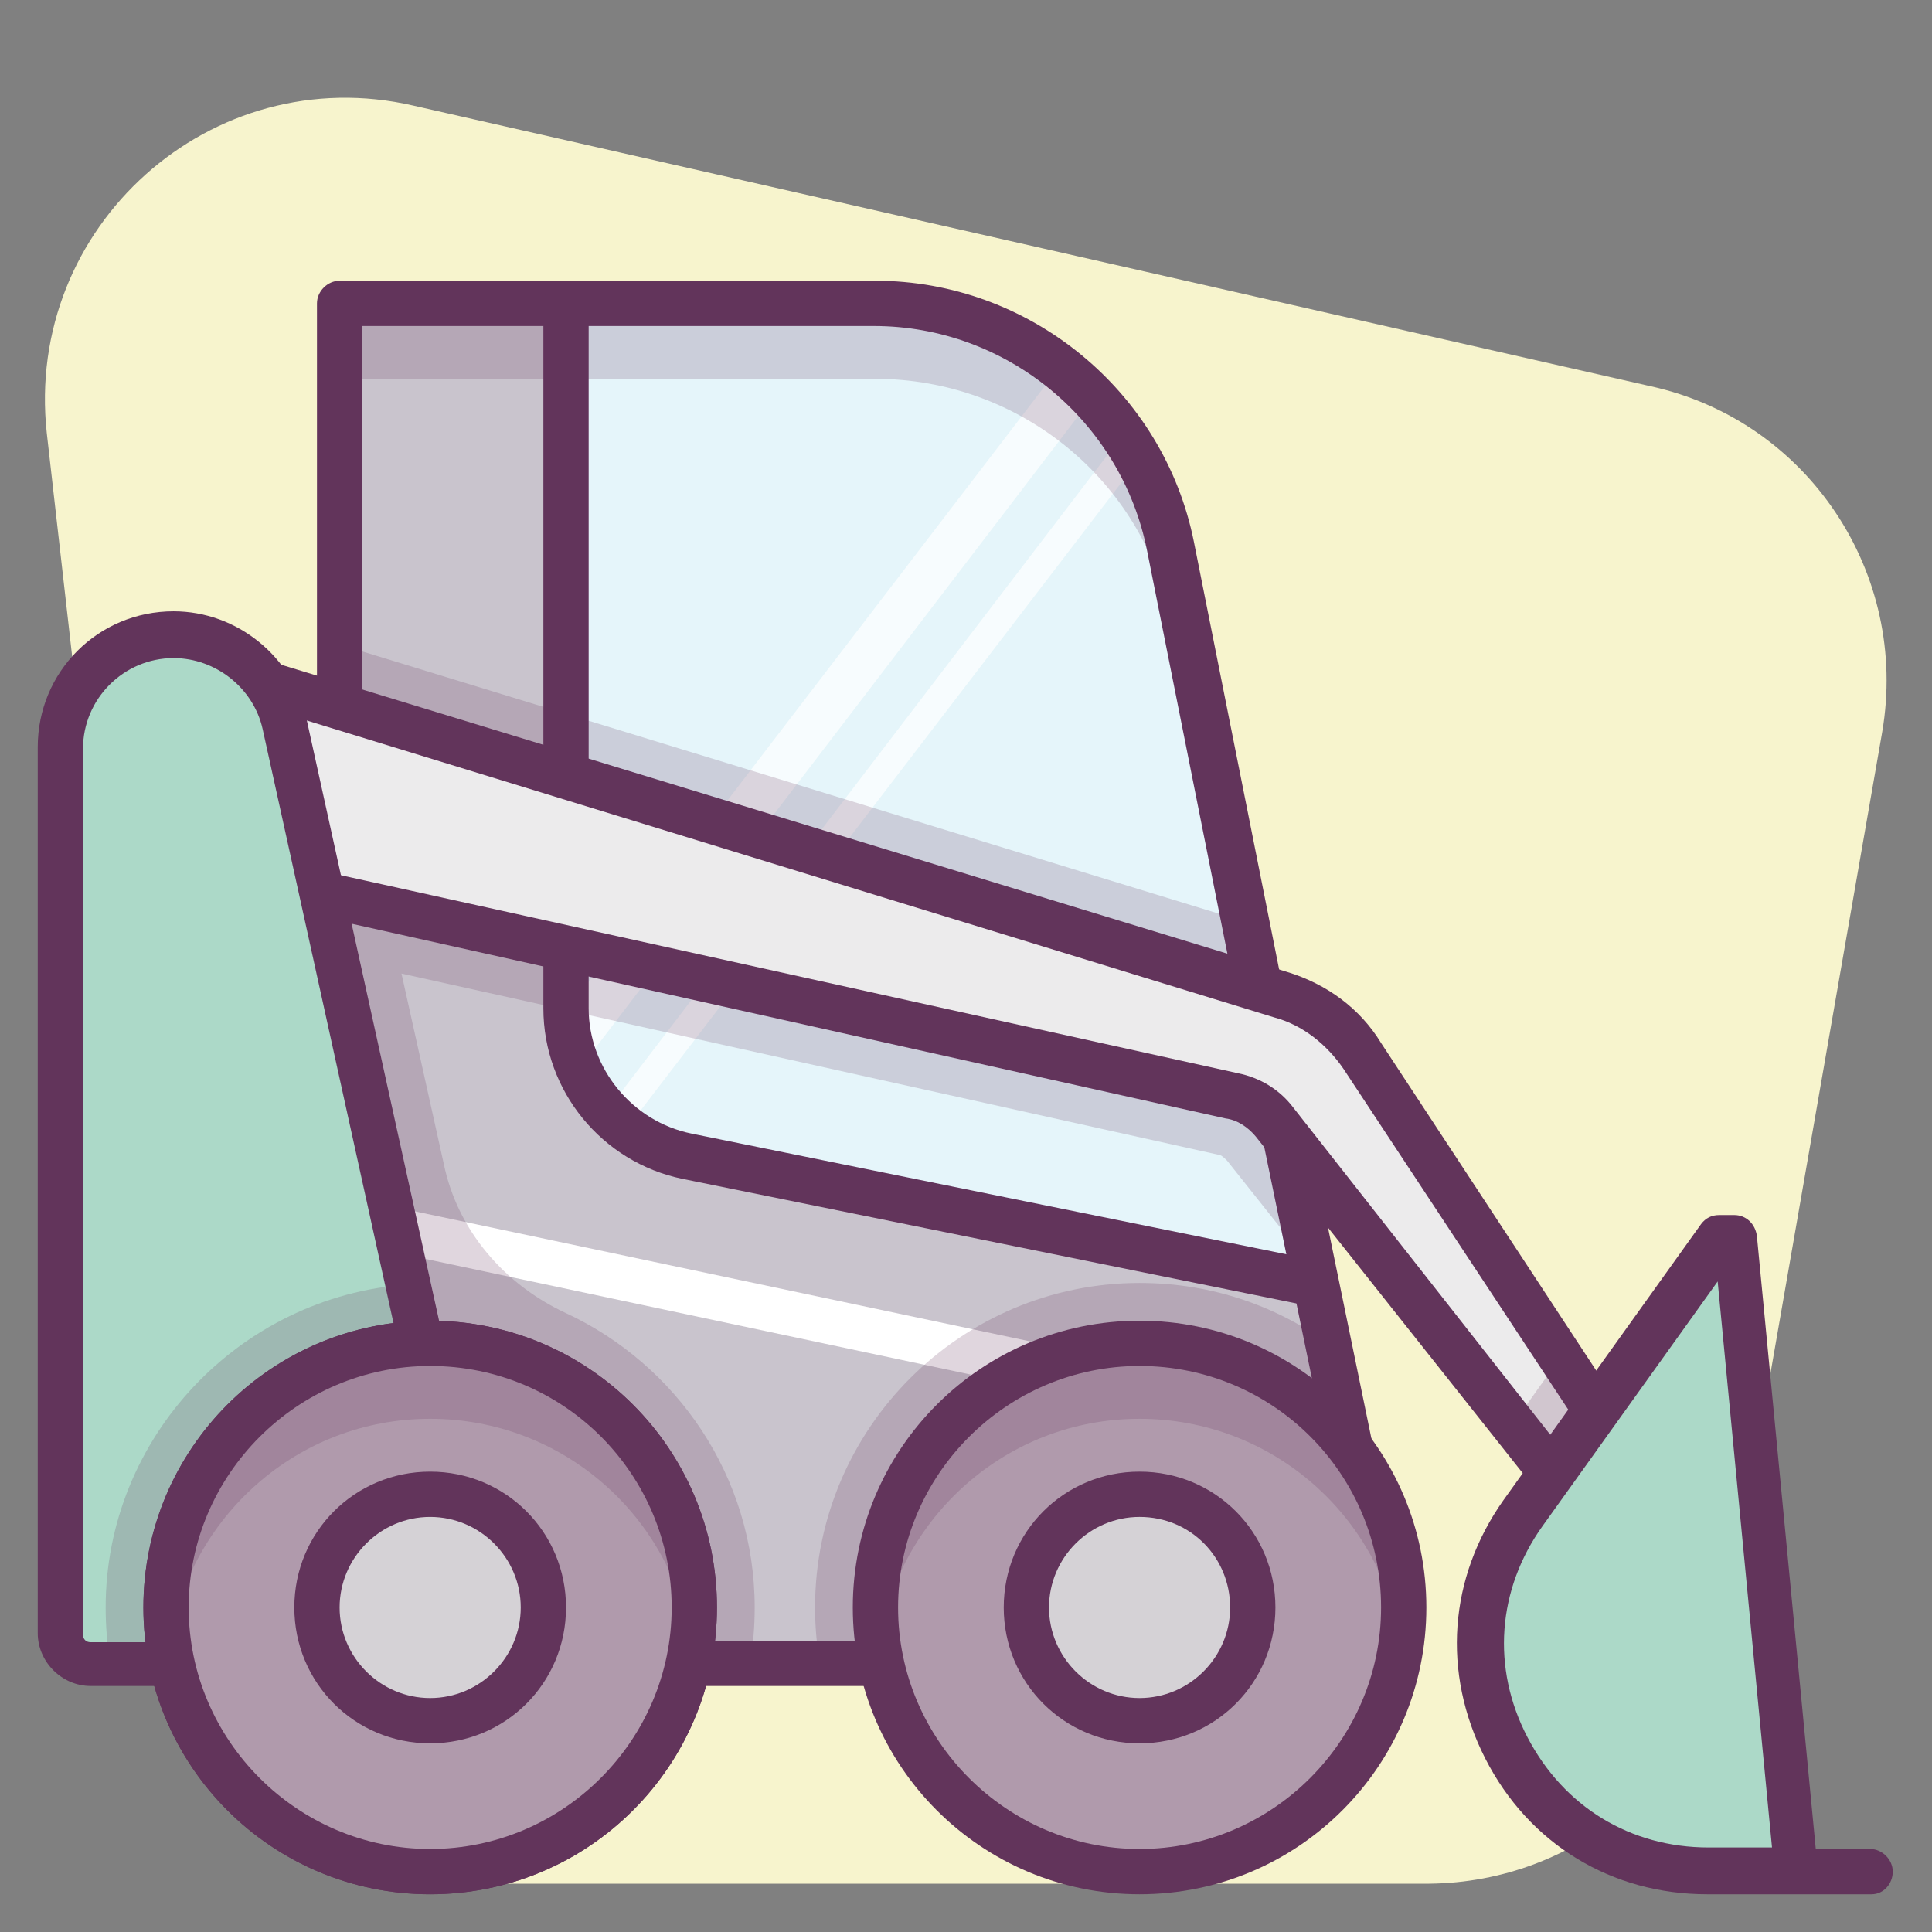 <?xml version="1.0" ?><!DOCTYPE svg  PUBLIC '-//W3C//DTD SVG 1.1//EN'  'http://www.w3.org/Graphics/SVG/1.1/DTD/svg11.dtd'><svg enable-background="new 0 0 128 128" id="Слой_1" version="1.1" viewBox="0 0 128 128" xml:space="preserve" xmlns="http://www.w3.org/2000/svg" xmlns:xlink="http://www.w3.org/1999/xlink"><rect x="0" y="0" width="128" height="128" fill="#808080" stroke="none"/><g><path d="M114.3,108.2l10.4-59.7c1.8-10.5-4.9-20.6-15.3-22.9L27.4,7C14,3.9,1.6,15,3.1,28.7L12,107   c1.1,10.1,9.7,17.8,19.9,17.8h62.8C104.4,124.7,112.7,117.8,114.3,108.2z" fill="#F7F4CD"/></g><g><g><path d="M22.5,46.9V20.1H58c9.5,0,17.8,6.7,19.6,16.1l15.1,73.9L22.5,110V46.9" fill="#C9C4CD"/></g><g><polygon fill="#FFFFFF" points="22.5,82.2 89.9,96.5 89.2,93.3 22.5,79.2   "/></g><g><path d="M37.5,66.8c0,4.8,3.4,8.9,8,9.8L86.9,85l0.1-2.6l-9.4-46.1C75.7,26.9,67.5,20.1,58,20.1H37.5V64V66.8z" fill="#E5F5FA"/></g><g opacity="0.7"><g><path d="M38.4,70.8l34-44.5c-0.7-0.7-1.4-1.4-2.2-2L37.5,67C37.6,68.3,37.9,69.6,38.4,70.8z" fill="#FFFFFF"/></g><g><path d="M74.4,28.8L40.2,73.6c0.4,0.4,0.8,0.8,1.3,1.2l34-44.4C75.1,29.8,74.8,29.3,74.4,28.8z" fill="#FFFFFF"/></g></g><g opacity="0.2"><g><path d="M77.6,36.3C75.7,26.9,67.5,20.1,58,20.1H22.5v5H58c9.5,0,17.8,6.7,19.6,16.1l14.1,68.9l1,0L77.6,36.3z" fill="#62345B"/></g></g><g opacity="0.2"><path d="M82.6,61.1L22.5,42.7v3.6v0.6v16.7v19.7l0.5,2.4c0,0,0,0,0,0c0,0-0.1,0-0.1,0c-0.1,0-0.3,0.1-0.4,0.1v0    v9.2V110l27.2,0.1c0.2-1.2,0.3-2.3,0.3-3.6c0-8.7-5.2-16.1-12.5-19.5c-4.1-1.9-7.2-5.5-8.1-9.9l-2.8-12.6l54.1,12    c0.2,0,0.4,0.2,0.6,0.4l6.2,7.8L82.6,61.1z" fill="#62345B"/></g><g><path d="M18,45.5l66.8,20.4c2.2,0.7,4.1,2.1,5.4,4.1l15.5,23.5l-3,4.1L84.4,74.3c-0.7-0.9-1.7-1.5-2.8-1.8    L21.8,59.3L18,45.5z" fill="#ECEBEC"/></g><g><path d="M11,110.2H6c-1.1,0-2-0.9-2-2V49.5c0-4.1,3.4-7.5,7.5-7.5h0c3.5,0,6.6,2.5,7.3,5.9l8.9,40.4" fill="#ACD9C8"/></g><g opacity="0.2"><path d="M88.4,89.3c-3.6-2.7-8-4.3-12.9-4.3C63.7,85,54,94.6,54,106.5c0,1.2,0.1,2.4,0.3,3.6l38.3,0.1L88.4,89.3z" fill="#62345B"/></g><g><circle cx="75.5" cy="106.5" fill="#B09AAC" r="17.5"/></g><g opacity="0.2"><g><path d="M75.5,94c8.8,0,16.1,6.5,17.3,15c0.1-0.8,0.2-1.6,0.2-2.5C93,96.8,85.2,89,75.5,89     C65.9,89,58,96.8,58,106.5c0,0.9,0.1,1.7,0.2,2.5C59.5,100.5,66.7,94,75.5,94z" fill="#62345B"/></g></g><g><path d="M75.5,125.5c-10.5,0-19-8.5-19-19s8.5-19,19-19s19,8.5,19,19S86,125.5,75.5,125.5z M75.5,90.5    c-8.8,0-16,7.2-16,16s7.2,16,16,16s16-7.2,16-16S84.4,90.5,75.5,90.5z" fill="#62345B"/></g><g><path d="M28.5,125.5c-10.5,0-19-8.5-19-19s8.5-19,19-19s19,8.5,19,19S39,125.5,28.5,125.5z M28.5,90.5    c-8.8,0-16,7.2-16,16s7.2,16,16,16s16-7.2,16-16S37.4,90.5,28.5,90.5z" fill="#62345B"/></g><g opacity="0.2"><path d="M7,106.5c0,1.2,0.1,2.5,0.3,3.7H11l16.7-21.9L27,85.1C15.9,85.9,7,95.2,7,106.5z" fill="#62345B"/></g><g><circle cx="28.5" cy="106.5" fill="#B09AAC" r="17.5"/></g><g opacity="0.2"><g><path d="M28.5,94c8.8,0,16.1,6.5,17.3,15c0.1-0.8,0.2-1.6,0.2-2.5C46,96.8,38.2,89,28.5,89     C18.9,89,11,96.8,11,106.5c0,0.9,0.1,1.7,0.2,2.5C12.5,100.5,19.7,94,28.5,94z" fill="#62345B"/></g></g><g><path d="M28.5,125.5c-10.5,0-19-8.5-19-19s8.5-19,19-19s19,8.5,19,19S39,125.5,28.5,125.5z M28.5,90.5    c-8.8,0-16,7.2-16,16s7.2,16,16,16s16-7.2,16-16S37.4,90.5,28.5,90.5z" fill="#62345B"/></g><g><circle cx="28.5" cy="106.5" fill="#D5D2D6" r="7.5"/></g><g><path d="M28.5,115.5c-5,0-9-4-9-9s4-9,9-9s9,4,9,9S33.5,115.5,28.5,115.5z M28.5,100.5c-3.3,0-6,2.7-6,6s2.7,6,6,6    s6-2.7,6-6S31.8,100.5,28.5,100.5z" fill="#62345B"/></g><g><circle cx="75.5" cy="106.5" fill="#D5D2D6" r="7.5"/></g><g><path d="M75.5,115.5c-5,0-9-4-9-9s4-9,9-9s9,4,9,9S80.5,115.5,75.5,115.5z M75.5,100.5c-3.3,0-6,2.7-6,6s2.7,6,6,6    s6-2.7,6-6S78.9,100.5,75.5,100.5z" fill="#62345B"/></g><g><path d="M11,111.7H6c-1.9,0-3.5-1.6-3.5-3.5V49.5c0-5,4-9,9-9c4.2,0,7.9,3,8.8,7.1l8.9,40.4    c0.2,0.8-0.3,1.6-1.1,1.8c-0.8,0.2-1.6-0.3-1.8-1.1l-8.9-40.4c-0.6-2.7-3.1-4.7-5.9-4.7c-3.3,0-6,2.7-6,6v58.7    c0,0.3,0.2,0.5,0.5,0.5h5c0.8,0,1.5,0.7,1.5,1.5S11.9,111.7,11,111.7z" fill="#62345B"/></g><g><path d="M58,111.7H46c-0.8,0-1.5-0.7-1.5-1.5s0.7-1.5,1.5-1.5h12c0.8,0,1.5,0.7,1.5,1.5S58.9,111.7,58,111.7z" fill="#62345B"/></g><g><path d="M89.4,97.3c-0.7,0-1.3-0.5-1.5-1.2l-4.2-20.4c-0.2-0.8,0.4-1.6,1.2-1.8c0.8-0.2,1.6,0.4,1.8,1.2l4.2,20.4    c0.2,0.8-0.4,1.6-1.2,1.8C89.6,97.3,89.5,97.3,89.4,97.3z" fill="#62345B"/></g><g><path d="M83.2,66.3c-0.7,0-1.3-0.5-1.5-1.2l-5.7-28.6c-1.7-8.6-9.3-14.9-18.1-14.9H24v25.2c0,0.8-0.7,1.5-1.5,1.5    S21,47.7,21,46.9V20.1c0-0.8,0.7-1.5,1.5-1.5H58c10.2,0,19.1,7.3,21.1,17.3l5.7,28.6c0.2,0.8-0.4,1.6-1.2,1.8    C83.4,66.3,83.3,66.3,83.2,66.3z" fill="#62345B"/></g><g><path d="M86.9,86.5c-0.1,0-0.2,0-0.3,0l-41.4-8.4C39.9,77,36,72.3,36,66.8V64c0-0.8,0.7-1.5,1.5-1.5S39,63.2,39,64    v2.8c0,4,2.9,7.5,6.8,8.3l41.4,8.4c0.8,0.2,1.3,1,1.2,1.8C88.2,86,87.6,86.5,86.9,86.5z" fill="#62345B"/></g><g><path d="M37.5,52.7c-0.8,0-1.5-0.7-1.5-1.5V20.1c0-0.8,0.7-1.5,1.5-1.5s1.5,0.7,1.5,1.5v31.1    C39,52.1,38.4,52.7,37.5,52.7z" fill="#62345B"/></g><g><path d="M105.8,95c-0.5,0-1-0.2-1.3-0.7L89,70.8c-1.1-1.6-2.7-2.9-4.6-3.4L17.6,46.9c-0.8-0.2-1.2-1.1-1-1.9    c0.2-0.8,1.1-1.2,1.9-1l66.8,20.4c2.6,0.8,4.8,2.4,6.2,4.7L107,92.7c0.5,0.7,0.3,1.6-0.4,2.1C106.4,94.9,106.1,95,105.8,95z" fill="#62345B"/></g><g><path d="M102.8,99.1c-0.4,0-0.9-0.2-1.2-0.6L83.2,75.3c-0.5-0.6-1.2-1.1-2-1.2L21.5,60.8c-0.8-0.2-1.3-1-1.1-1.8    c0.2-0.8,1-1.3,1.8-1.1l59.8,13.2c1.5,0.3,2.8,1.1,3.7,2.3L104,96.7c0.5,0.6,0.4,1.6-0.2,2.1C103.5,99,103.2,99.1,102.8,99.1z" fill="#62345B"/></g><g opacity="0.2"><polygon fill="#62345B" points="102.8,97.6 105.8,93.5 103.4,89.9 100.2,94.4   "/></g><g><path d="M124,124h-10.9c-12.2,0-19.3-13.8-12.2-23.7L114,82h1l4,42H124z" fill="#ACD9C8"/></g><g><path d="M124,125.5h-10.9c-6.3,0-11.8-3.3-14.7-9s-2.4-12,1.2-17.1l13.1-18.3c0.3-0.4,0.7-0.6,1.2-0.6h1    c0.8,0,1.4,0.6,1.5,1.4l3.9,40.6h3.6c0.8,0,1.5,0.7,1.5,1.5S124.8,125.5,124,125.5z M113.8,84.9l-11.6,16.2c-3,4.2-3.4,9.4-1,14    s6.8,7.3,12,7.3h4.2L113.8,84.9z" fill="#62345B"/></g><g><path d="    M105.8,93.5" fill="none" stroke="#62345B" stroke-linecap="round" stroke-linejoin="round" stroke-miterlimit="10" stroke-width="3"/></g><g><path d="    M101.8,89" fill="none" stroke="#62345B" stroke-linecap="round" stroke-linejoin="round" stroke-miterlimit="10" stroke-width="3"/></g></g></svg>